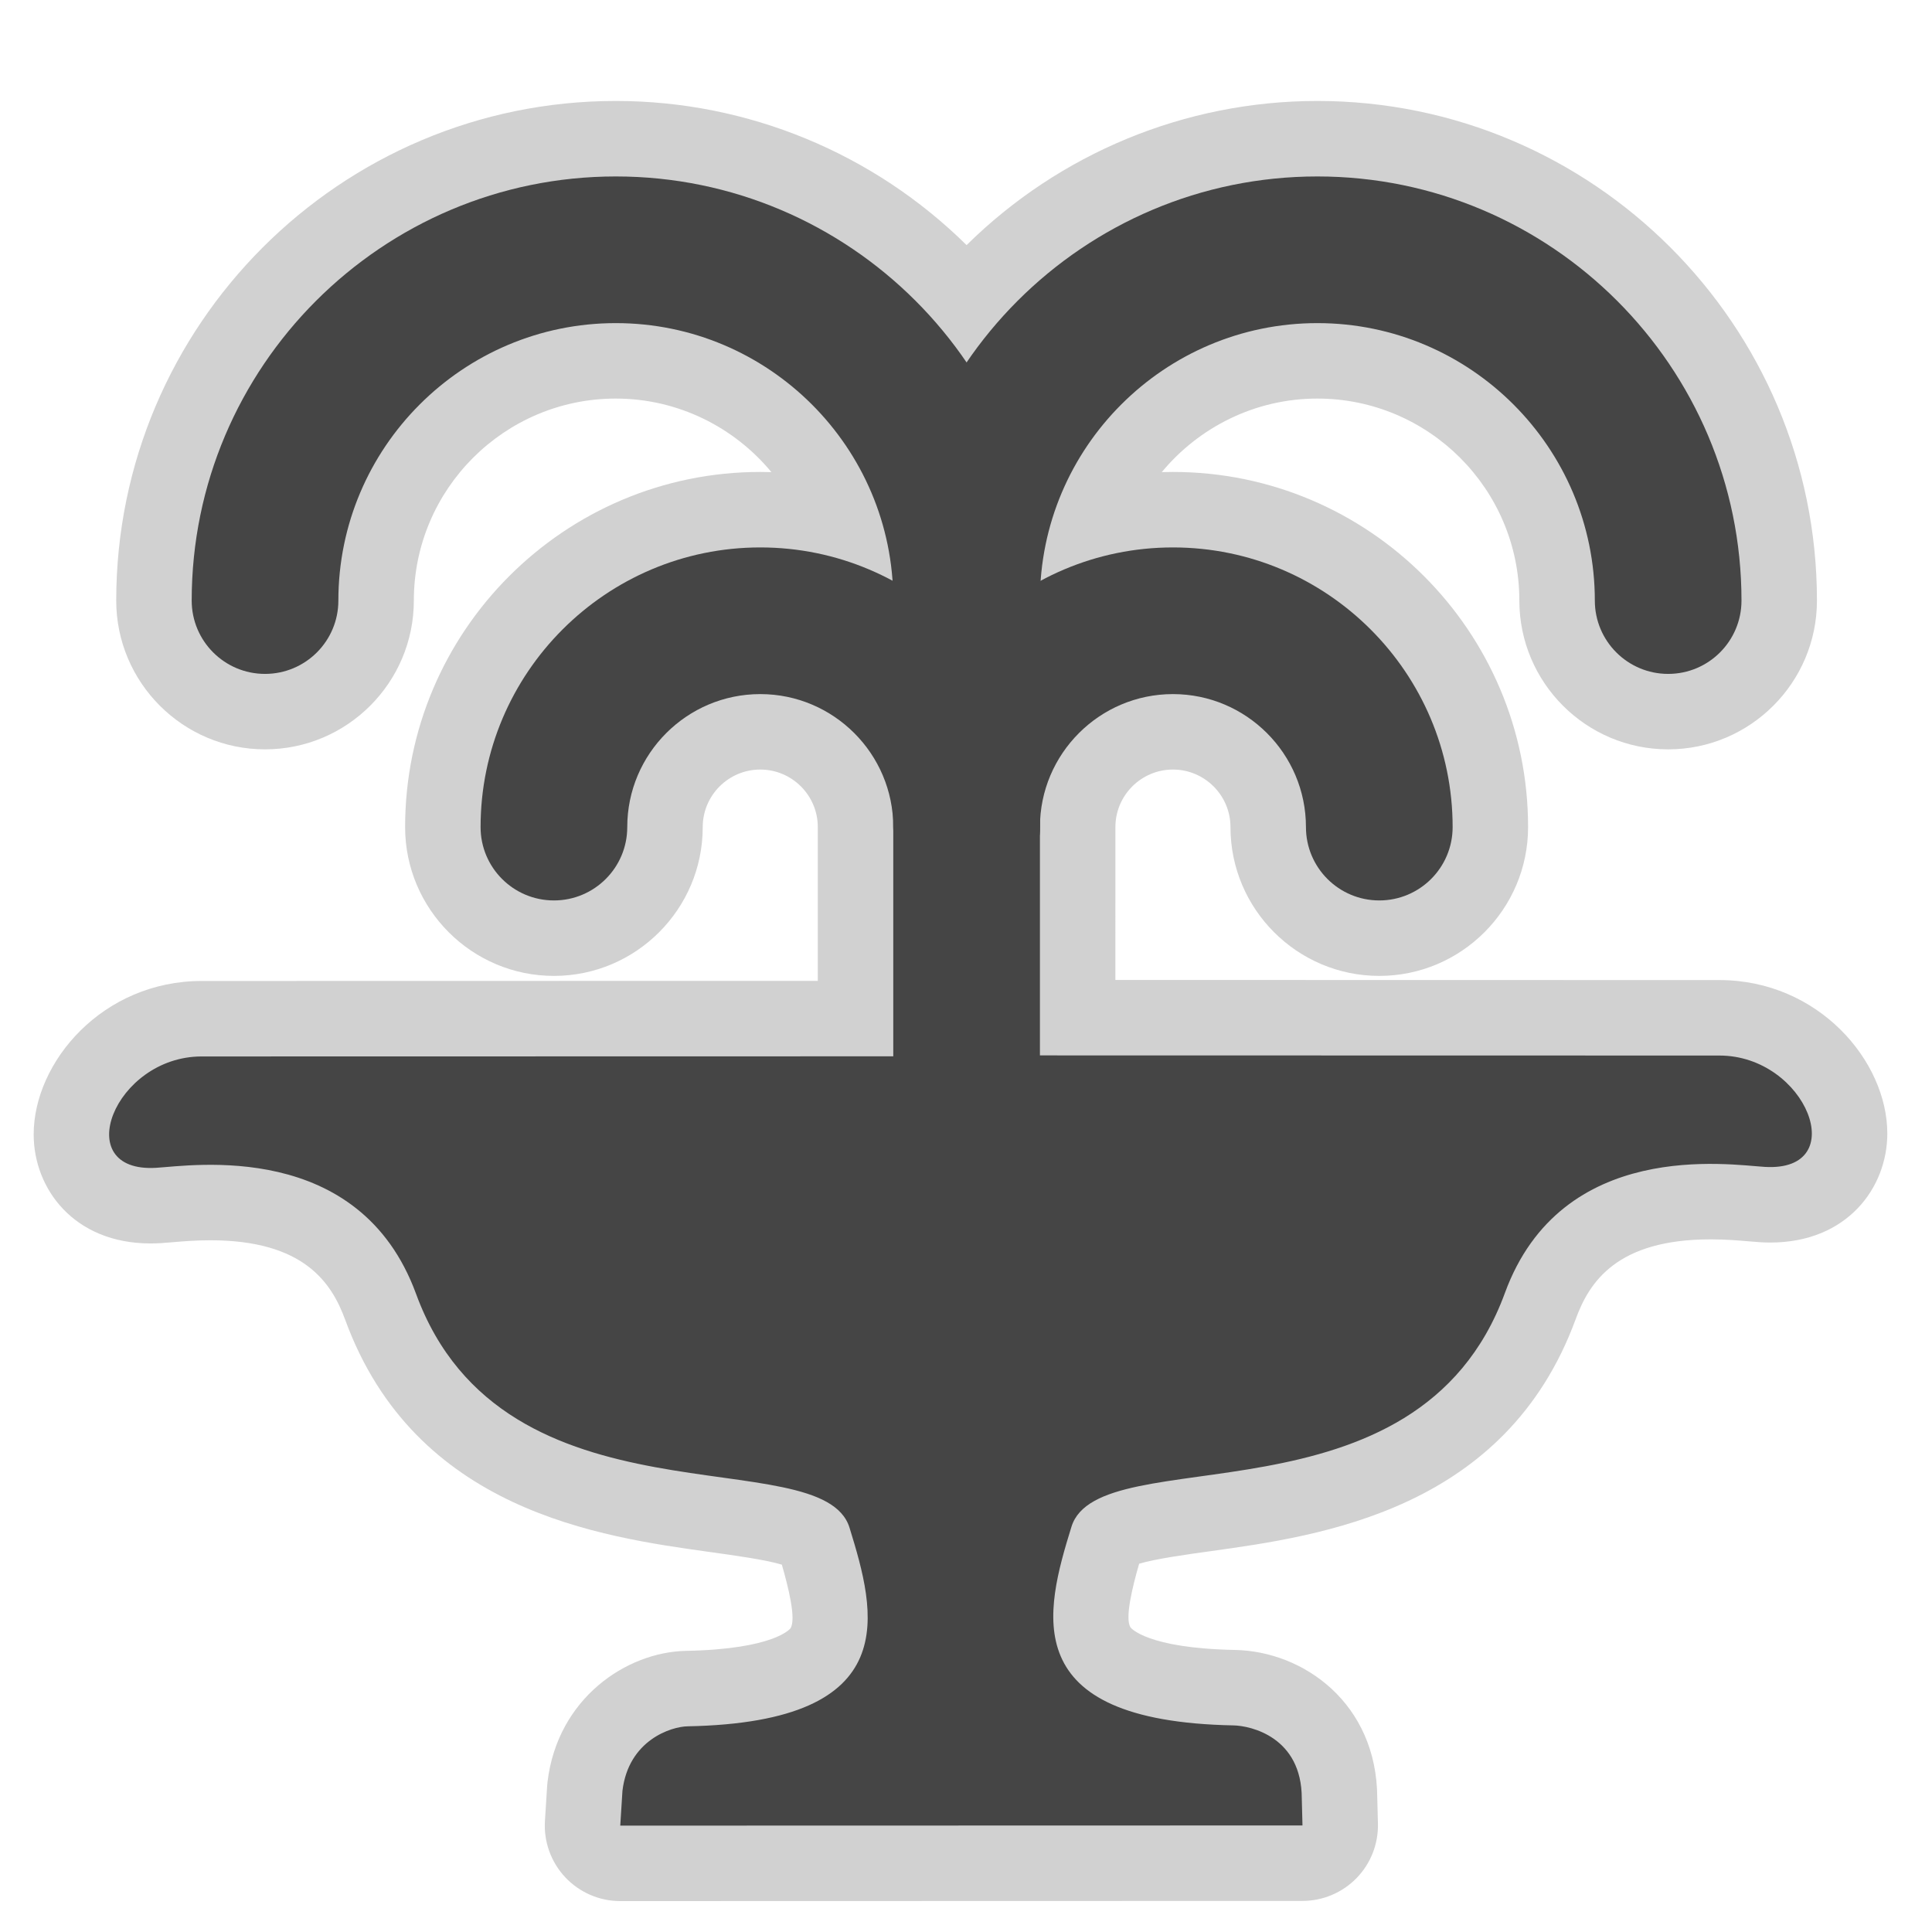 <?xml version="1.0" encoding="utf-8"?>

<!DOCTYPE svg PUBLIC "-//W3C//DTD SVG 1.1//EN" "http://www.w3.org/Graphics/SVG/1.1/DTD/svg11.dtd">
<!-- Uploaded to: SVG Repo, www.svgrepo.com, Generator: SVG Repo Mixer Tools -->
<svg version="1.1" id="fountain" xmlns="http://www.w3.org/2000/svg" xmlns:xlink="http://www.w3.org/1999/xlink" 
	 width="800px" height="800px" viewBox="0 0 256 256" xml:space="preserve">
<style type="text/css">
<![CDATA[
	.st0{fill:#D1D1D1;}
	.st1{fill:#454545;}
]]>
</style>
<path class="st0" d="M82.188,251.904c-2.761,0-5.398-1.142-7.289-3.153c-1.891-2.014-2.865-4.719-2.691-7.475l0.291-4.617
	c0.012-0.189,0.029-0.379,0.052-0.568c1.333-11.062,10.452-17.191,18.356-17.343c11.699-0.224,13.795-2.938,13.815-2.966
	c0.827-1.143-0.281-5.551-1.125-8.459c-2.149-0.647-6.289-1.223-9.461-1.663c-14.629-2.034-39.114-5.438-48.393-30.77
	c-1.798-4.91-5.455-10.547-17.873-10.547c-2,0-3.779,0.152-5.078,0.264c-0.602,0.051-1.112,0.093-1.515,0.117
	c-0.457,0.027-0.896,0.04-1.323,0.04c-10.17,0-15.492-7.266-15.493-14.441c-0.001-9.616,9.138-20.334,22.253-20.337l81.647-0.016
	v-20.385c-0.002-4.196-3.422-7.615-7.624-7.615c-4.204,0-7.624,3.42-7.624,7.625c0,10.872-8.845,19.718-19.717,19.718
	c-10.873,0-19.718-8.846-19.718-19.718c0-25.948,21.11-47.059,47.059-47.059c0.492,0,0.985,0.008,1.476,0.023
	c-4.935-5.959-12.385-9.746-20.616-9.746c-14.757,0-26.763,12.006-26.763,26.764c0,10.872-8.845,19.717-19.718,19.717
	c-10.872,0-19.717-8.845-19.717-19.717c0-36.501,29.696-66.198,66.197-66.198c17.562,0,34.198,6.973,46.48,19.1
	c12.284-12.127,28.919-19.1,46.481-19.1c36.501,0,66.197,29.696,66.197,66.198c0,10.872-8.845,19.717-19.717,19.717
	s-19.717-8.845-19.717-19.717c0-14.757-12.006-26.764-26.764-26.764c-8.23,0-15.681,3.787-20.615,9.746
	c0.491-0.016,0.983-0.023,1.476-0.023c25.948,0,47.06,21.11,47.06,47.059c0,10.872-8.846,19.718-19.718,19.718
	s-19.717-8.846-19.717-19.718c0-4.204-3.421-7.625-7.625-7.625c-4.2,0-7.62,3.418-7.623,7.619c0,0.043-0.001,20.26-0.001,20.26
	l80.028,0.016c13.116,0.002,22.256,10.72,22.255,20.337c-0.001,7.176-5.323,14.441-15.494,14.441c0,0,0,0-0.001,0
	c-0.425,0-0.866-0.013-1.321-0.04c-0.404-0.024-0.914-0.066-1.517-0.117c-1.298-0.111-3.076-0.264-5.077-0.264
	c-12.417,0-16.074,5.637-17.873,10.547c-9.278,25.332-33.763,28.735-48.393,30.77c-3.172,0.44-7.313,1.016-9.461,1.663
	c-0.844,2.907-1.952,7.315-1.125,8.459c0.02,0.027,2.117,2.742,13.815,2.966c9.107,0.174,18.784,7.074,18.86,19.528l0.09,3.468
	c0.069,2.695-0.952,5.305-2.834,7.236s-4.464,3.021-7.16,3.022C172.589,251.882,82.188,251.904,82.188,251.904z"/>
<g>
	<path class="st1" d="M128.079,89.295c-5.367,0-9.717-4.351-9.717-9.717c0-20.271-16.492-36.764-36.764-36.764
		c-20.271,0-36.763,16.492-36.763,36.764c0,5.367-4.351,9.717-9.718,9.717c-5.366,0-9.717-4.351-9.717-9.717
		c0-30.987,25.21-56.198,56.197-56.198c30.988,0,56.198,25.21,56.198,56.198C137.796,84.945,133.445,89.295,128.079,89.295z"/>
</g>
<g>
	<path class="st1" d="M221.04,89.295c-5.366,0-9.717-4.351-9.717-9.717c0-20.271-16.492-36.764-36.764-36.764
		s-36.764,16.492-36.764,36.764c0,5.367-4.351,9.717-9.717,9.717c-5.367,0-9.717-4.351-9.717-9.717
		c0-30.987,25.209-56.198,56.198-56.198c30.987,0,56.197,25.21,56.197,56.198C230.757,84.945,226.406,89.295,221.04,89.295z"/>
</g>
<g>
	<path class="st1" d="M128.08,119.313c-5.367,0-9.717-4.351-9.717-9.717c0-9.718-7.906-17.625-17.625-17.625
		c-9.718,0-17.624,7.906-17.624,17.625c0,5.367-4.351,9.717-9.717,9.717c-5.367,0-9.718-4.351-9.718-9.717
		c0-20.434,16.625-37.059,37.059-37.059s37.059,16.625,37.059,37.059C137.797,114.962,133.446,119.313,128.08,119.313z"/>
</g>
<g>
	<path class="st1" d="M182.762,119.313c-5.366,0-9.717-4.351-9.717-9.717c0-9.718-7.907-17.625-17.625-17.625
		c-9.717,0-17.624,7.906-17.624,17.625c0,5.367-4.35,9.717-9.716,9.717c-5.367,0-9.717-4.351-9.717-9.717
		c0-20.434,16.623-37.059,37.058-37.059s37.06,16.625,37.06,37.059C192.479,114.962,188.129,119.313,182.762,119.313z"/>
</g>
<g>
	<path class="st1" d="M128.079,149.859c-5.367,0-9.717-4.351-9.717-9.717V68.642c0-5.367,4.351-9.718,9.717-9.718
		c5.366,0,9.717,4.351,9.717,9.718v71.501C137.796,145.509,133.445,149.859,128.079,149.859z"/>
</g>
<path class="st1" d="M227.822,139.865l-102.47-0.02v0.122l-98.635,0.019c-11.58,0.003-17.591,15.442-6.033,14.756
	c4.716-0.28,26.938-3.796,34.449,16.709c11.635,31.765,53.78,19.145,57.434,30.979c3.462,11.22,7.479,25.763-21.468,26.316
	c-2.137,0.041-7.809,1.804-8.62,8.541l-0.291,4.617l90.398-0.022l-0.093-3.579c0-8.123-6.747-9.634-9.052-9.678
	c-28.948-0.554-24.932-15.098-21.469-26.316c3.653-11.834,45.799,0.786,57.434-30.979c7.511-20.505,29.732-16.989,34.449-16.709
	C245.413,155.308,239.4,139.867,227.822,139.865z"/>
</svg>